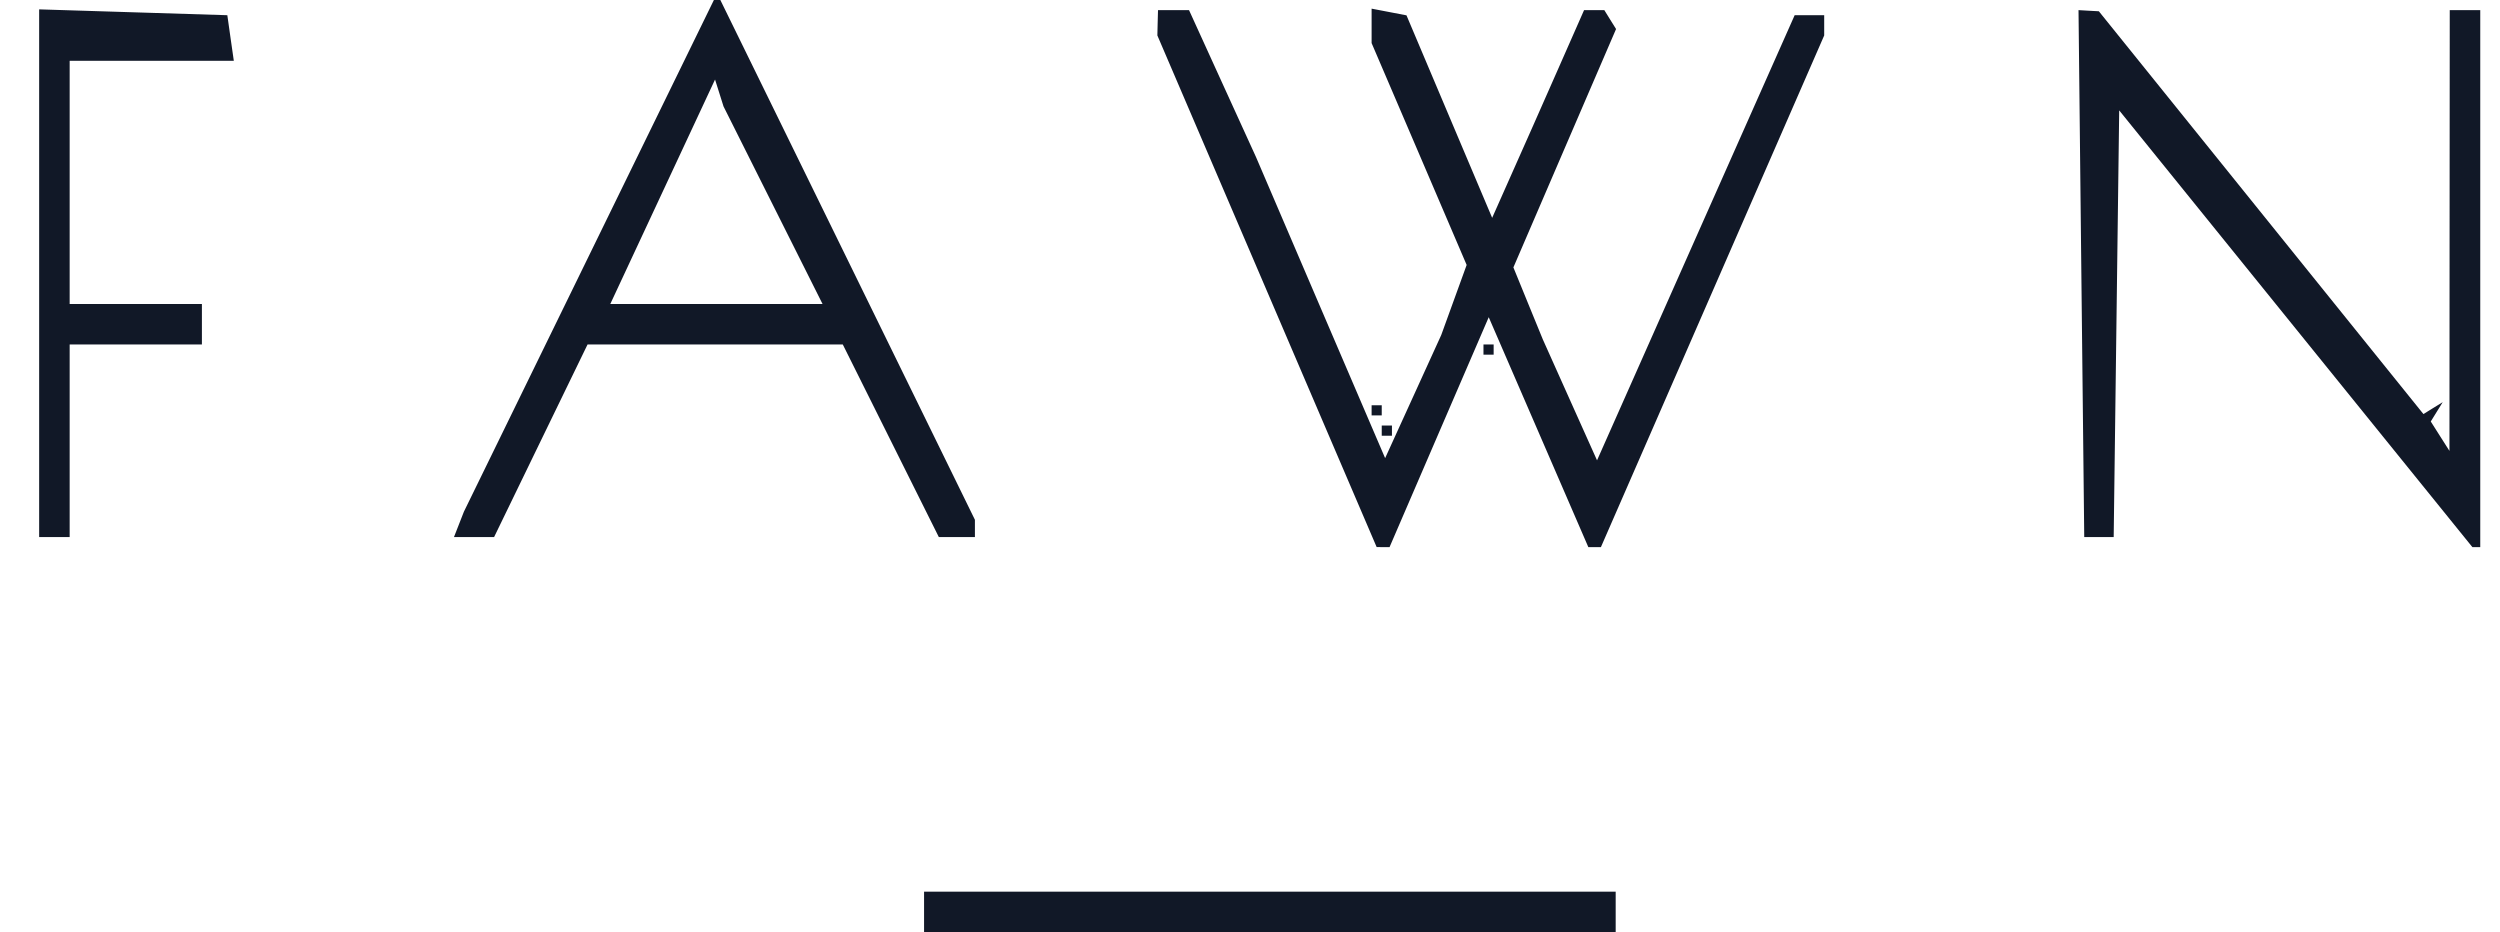 <svg width="59" height="22" viewBox="0 0 59 22" fill="none" xmlns="http://www.w3.org/2000/svg">
<path fill-rule="evenodd" clip-rule="evenodd" d="M13.898 6.038L10.948 12.076L10.831 12.375L10.714 12.674H11.187H11.661L12.763 10.402L13.866 8.13H16.878H19.89L21.023 10.402L22.156 12.674H22.582H23.008V12.47V12.267L20.004 6.133L17 0H16.924H16.848L13.898 6.038ZM0.924 6.447V12.674H1.284H1.644V10.402V8.13H3.204H4.765V7.652V7.174H3.204H1.644V4.304V1.435H3.581H5.518L5.441 0.897L5.365 0.359L3.144 0.29L0.924 0.221V6.447ZM27.321 0.538L27.314 0.837L29.902 6.874L32.489 12.911L32.641 12.912L32.793 12.913L33.963 10.2L35.134 7.486L36.31 10.2L37.485 12.913H37.633H37.781L40.416 6.875L43.051 0.837V0.598V0.359H42.703H42.354L40.022 5.611L37.69 10.864L37.05 9.437L36.411 8.011L36.063 7.161L35.716 6.311L36.927 3.498L38.139 0.685L38 0.462L37.862 0.239H37.623H37.384L36.778 1.614L36.171 2.989L35.693 4.065L35.215 5.141L34.204 2.752L33.193 0.362L32.781 0.283L32.37 0.204V0.61V1.017L33.492 3.635L34.613 6.253L34.313 7.08L34.013 7.907L33.351 9.36L32.689 10.812L31.165 7.26L29.642 3.707L28.851 1.973L28.061 0.239H27.695H27.329L27.321 0.538ZM49.12 6.456L49.188 12.674H49.536H49.883L49.948 7.639L50.013 2.605L54.181 7.759L58.349 12.913H58.442H58.534V6.576V0.239H58.174H57.814L57.81 5.44L57.807 10.641L57.586 10.294L57.366 9.947L57.507 9.719L57.648 9.491L57.42 9.631L57.193 9.772L53.363 5.019L49.533 0.266L49.292 0.253L49.053 0.239L49.12 6.456ZM18.243 4.842L19.412 7.174H16.907H14.403L15.639 4.525L16.875 1.877L16.975 2.194L17.075 2.511L18.243 4.842ZM35.01 8.25V8.37H35.13H35.25V8.25V8.13H35.13H35.01V8.25ZM32.37 9.685V9.804H32.489H32.609V9.685V9.565H32.489H32.37V9.685ZM32.609 10.163V10.283H32.73H32.85V10.163V10.043H32.73H32.609V10.163ZM21.808 21.522V22H29.969H38.13V21.522V21.044H29.969H21.808V21.522Z" fill="#111827"/>
</svg>

